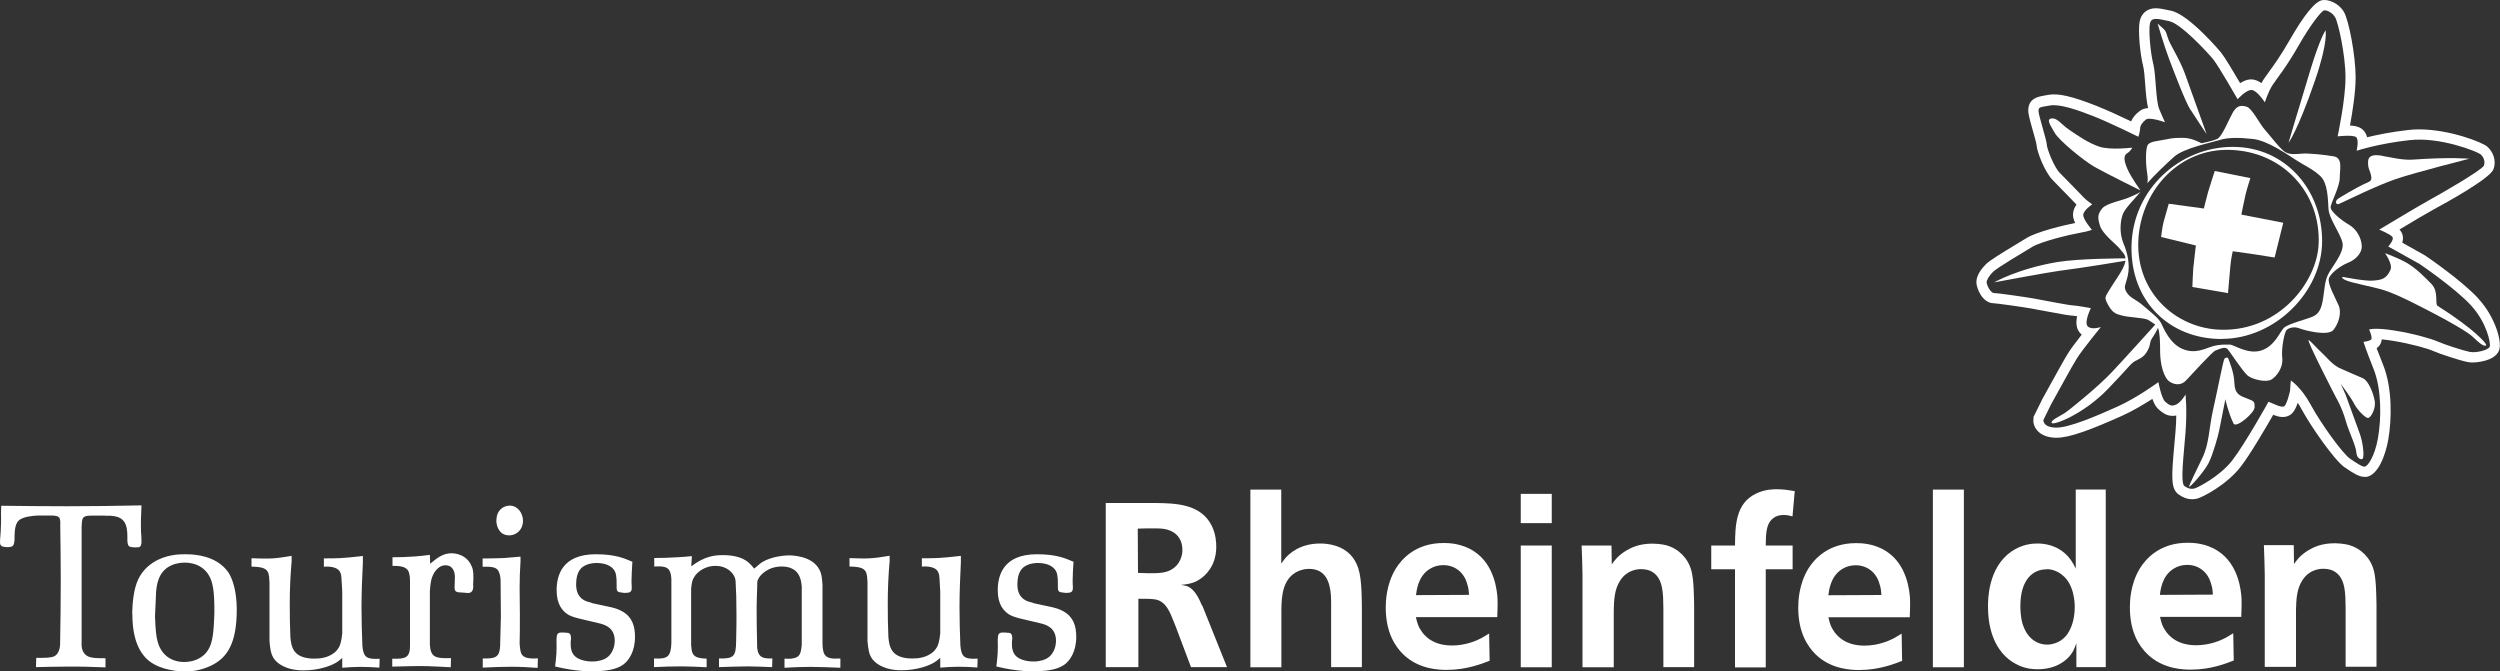 <?xml version="1.0" encoding="UTF-8"?>
<svg id="Layer_1" data-name="Layer 1" xmlns="http://www.w3.org/2000/svg" viewBox="0 0 200 53.69">
  <rect x="0" y="0" width="200" height="53.69" fill="#333333" stroke="none"/>
  <defs>
    <style>
      .cls-1 {
        fill: #fff;
      }
    </style>
  </defs>
  <path class="cls-1" d="m190.12,53.35v-4.98c-.02-.76-.02-2.01-.22-2.75-.27-1-1.02-1.75-2.01-2.03-.46-.11-.95-.13-1.09-.13-1.11,0-1.71.32-2.13.56-.67.41-.95.82-1.15,1.1l-.02-1.51h-2.39c.04.78.05,1.56.07,2.34v7.4h2.5v-4.56c.02-.82.05-1.69.53-2.4.53-.8,1.31-.89,1.66-.89.46,0,.75.13.89.22.91.54.87,1.84.89,2.92v4.7h2.46Zm-17.33-5.76c.04-.28.13-1.51,1.11-2.1.31-.2.69-.3,1.07-.3.93,0,1.66.58,1.91,1.49.11.32.13.56.15.89l-4.25.02Zm6.51,1.77c.02-.52.04-1.02.02-1.52-.04-.54-.2-2.68-1.9-3.77-.97-.63-2.02-.65-2.4-.65-2.24,0-3.35,1.28-3.83,2.05-.77,1.27-.8,2.64-.8,3.12,0,2.01.76,3.11,1.38,3.72,1.28,1.25,2.95,1.26,3.52,1.26,1.6,0,2.86-.52,3.41-.73l-.04-2.18c-.22.13-.42.26-.62.37-.36.19-1.24.59-2.35.59-1.46,0-2.19-.71-2.51-1.25-.15-.22-.26-.48-.38-1.02h6.51Zm-15.58-3.83c.62,0,1.09.32,1.26.47.98.76,1,2.31,1,2.55,0,1.17-.38,1.93-.69,2.31-.53.63-1.26.71-1.53.71-.58,0-1.55-.3-1.97-1.71-.16-.6-.16-1.19-.16-1.39,0-2.16,1.06-2.94,2.1-2.92m2.33-6.38v6.32c-.09-.17-.24-.54-.58-.93-.87-1-2.02-1.08-2.48-1.08-.38,0-1.22.04-2.1.65-1.86,1.3-1.86,3.83-1.86,4.39,0,2.72,1.18,4.05,2.22,4.59.73.41,1.44.43,1.75.43,1.51,0,2.35-.73,2.7-1.23.2-.28.27-.52.4-.84v1.9h2.35v-14.21h-2.4Zm-11.43,14.21h2.48v-14.21h-2.48v14.21Zm-8.36-5.76c.04-.28.13-1.51,1.11-2.1.31-.2.69-.3,1.07-.3.93,0,1.66.58,1.91,1.49.11.32.13.56.15.89l-4.25.02Zm6.51,1.77c.02-.52.04-1.02.02-1.52-.04-.54-.2-2.68-1.9-3.77-.97-.63-2.02-.65-2.41-.65-2.24,0-3.35,1.28-3.83,2.05-.77,1.27-.8,2.64-.8,3.12,0,2.01.77,3.11,1.38,3.72,1.28,1.25,2.95,1.26,3.52,1.26,1.6,0,2.86-.52,3.41-.73l-.04-2.18c-.22.13-.42.26-.62.37-.36.19-1.24.59-2.35.59-1.46,0-2.19-.71-2.51-1.25-.15-.22-.26-.48-.38-1.02h6.51Zm-9.2-10.1c-.55-.09-.87-.15-1.44-.15-.27,0-.95,0-1.66.35-1.64.78-1.66,2.57-1.68,4.15h-1.9v1.9h1.9v7.85h2.46v-7.85h2.15v-1.9h-2.15c.02-.67-.04-1.69.57-2.16.26-.22.55-.28.86-.28s.42.04.71.11l.18-2.03Zm-8.05,14.09v-4.98c-.02-.76-.02-2.01-.22-2.75-.27-1-1.02-1.75-2-2.03-.46-.11-.95-.13-1.09-.13-1.11,0-1.71.32-2.13.56-.67.41-.95.82-1.15,1.1l-.02-1.51h-2.39c.04.78.05,1.56.07,2.34v7.4h2.5v-4.56c.02-.82.05-1.69.53-2.4.53-.8,1.31-.89,1.66-.89.46,0,.75.13.89.22.91.54.87,1.84.89,2.92v4.7h2.46Zm-13.87,0h2.48v-9.74h-2.48v9.74Zm0-11.53h2.48v-2.34h-2.48v2.34Zm-8.38,5.76c.04-.28.13-1.51,1.11-2.1.31-.2.69-.3,1.07-.3.93,0,1.66.58,1.91,1.49.11.32.13.56.15.89l-4.25.02Zm6.5,1.77c.02-.52.04-1.02.02-1.52-.04-.54-.2-2.68-1.9-3.77-.97-.63-2.02-.65-2.41-.65-2.24,0-3.35,1.28-3.83,2.05-.77,1.27-.8,2.64-.8,3.12,0,2.01.77,3.11,1.38,3.72,1.28,1.25,2.95,1.26,3.52,1.26,1.6,0,2.86-.52,3.41-.73l-.04-2.18c-.22.13-.42.26-.62.37-.36.19-1.24.59-2.35.59-1.46,0-2.19-.71-2.51-1.25-.15-.22-.26-.48-.38-1.02h6.5Zm-19.75-10.21v14.21h2.48v-4.22c0-1.06-.02-2.47.93-3.22.51-.39,1.06-.43,1.28-.43,1.28,0,1.66.97,1.75,2.08.02.28.02.56.02.82v4.96h2.46v-4.78c-.02-1.92-.09-2.98-.58-3.77-.78-1.3-2.37-1.34-2.75-1.34-1.59,0-2.5.78-2.88,1.28-.09.11-.16.2-.24.32v-5.91h-2.46Zm-9.02,3.12c.46-.02.91-.02,1.35-.02.56,0,1.07.02,1.57.35.44.3.66.8.66,1.36.02.35-.13,1.26-1.04,1.67-.42.19-.87.19-1.02.2-.49.02-1,0-1.49-.02l-.02-3.55Zm5.16,6.17c-.24-.54-.55-1.26-1.13-1.54-.18-.07-.35-.09-.56-.13.4-.04.67-.07,1.08-.22.4-.17,1.22-.65,1.59-1.79.15-.47.15-.89.15-1.06,0-.28-.02-.95-.35-1.64-.87-1.77-2.88-1.82-4.52-1.84h-3.97v13.13h2.61v-5.47c.67,0,1.13,0,1.44.07.62.15.93.69,1.18,1.25.11.28.24.58.35.86l1.24,3.29h2.88l-1.97-4.91Zm-13.54-.24c-.07-.02-.36-.07-.6-.2-.49-.28-.64-.74-.64-1.28,0-1.02.42-1.38.78-1.53.35-.17.75-.17.87-.17.89,0,1.33.37,1.48.73.13.32.11.97.11.97,0,.52-.04.63.46.67.07.02.16.02.25.02.64,0,.47-.35.47-.91,0-.52.04-1.04.07-1.58-.66-.28-1.37-.6-2.93-.6-2.7,0-3.13,1.71-3.13,2.88s.49,1.65.88,1.92c.22.13.38.2.87.33l1.73.41c.33.09,1.18.3,1.18,1.38,0,.3-.07.59-.2.84-.24.48-.62.69-1.15.78-.18.04-.4.04-.46.04-.11,0-1.15,0-1.53-.61-.24-.37-.18-.93-.18-1.04.02-.06.02-.13.02-.2,0-.43-.18-.45-.38-.45-.11-.02-.24-.02-.36-.02-.38,0-.4.17-.42.56.02.99,0,1.19-.11,2.16.97.22,1.31.28,2.31.37,1.02.02,2.37.06,3.19-.56.38-.3.89-.99.89-2.19,0-.87-.24-1.6-1.02-2.03-.31-.19-.75-.3-.84-.32l-1.62-.35Zm-11.46-3.76c-1.42.24-1.73.24-3.21.19v.67c.86.02,1.2.13,1.35.52.05.19.07.3.09.74v4.72c.07.73.13,1,.29,1.28.27.48,1.04,1.04,2.42,1.04,1.22,0,2.15-.35,2.55-.58.18-.09.4-.28.56-.41v.78c.47-.04.97-.07,1.44-.07.51,0,1.02.02,1.53.06l.02-.71c-.73.04-1.06-.04-1.22-.35-.07-.15-.13-.32-.16-.71-.04-1.02-.07-2.03-.07-3.03,0-1.21.05-2.42.11-3.63v-.5c-1.77.2-2.06.19-3.12.19v.67s1-.13,1.29.41c.09.17.11.32.13.71.02.32.04.6.05.89v3.33c-.07.6-.13.82-.25,1.08-.15.26-.33.43-.44.5-.46.33-.98.43-1.53.43-1.71,0-1.86-.93-1.93-1.73-.04-.89-.05-1.79-.05-2.68,0-1.13.05-2.25.15-3.37v-.45Zm-18.81.86c.73-.04,1.06.04,1.22.37.11.22.13.58.13.65v5.11c-.04,1.1-.31,1.28-1.39,1.23v.69c.75-.04,1.48-.06,2.21-.06.67,0,1.35.04,2,.07v-.69c-.73-.02-1.02-.15-1.15-.5-.04-.13-.07-.26-.09-.6v-4.52c.05-.48.11-.71.24-.89.16-.32.77-.91,1.71-.91s1.42.58,1.55.95c.05.15.07.28.07.58.04.59.05,1.17.05,1.77.02.91,0,1.84-.02,2.77-.02,1.17-.18,1.36-1.37,1.34v.69c.77-.02,1.53-.06,2.3-.06.66,0,1.31.04,1.95.06l.02-.69c-.46,0-.86,0-1.06-.33-.18-.28-.16-.67-.16-.76-.02-1.02-.05-2.06-.04-3.09,0-.56.04-1.1.05-1.66,0-.2-.02-.33.07-.5.15-.35.8-1.02,1.88-1.02.27,0,1.15.02,1.46.87.09.22.13.47.15.71v4.69c-.07.8-.22.95-.6,1.06-.27.06-.49.06-.78.04v.73c.67-.04,1.37-.07,2.06-.07.8,0,1.6.04,2.41.07v-.74c-.71.04-1.09-.02-1.28-.35-.16-.3-.15-.84-.15-.89v-4.65c-.04-.45-.05-.89-.27-1.26-.6-1.1-2.26-1.1-2.42-1.1-.25,0-1.37.06-2.17.56-.24.17-.55.47-.6.5-.2-.24-.38-.45-.64-.63-.66-.45-1.64-.45-1.86-.45-.46,0-1.18.02-2.08.58-.16.11-.31.2-.46.32l.05-.82c-.38.04-.77.07-1.15.09-.62.04-1.24.06-1.86.06v.71Zm-5.03,2.9c-.07-.02-.36-.07-.6-.2-.49-.28-.64-.74-.64-1.28,0-1.02.42-1.38.78-1.53.35-.17.75-.17.87-.17.89,0,1.33.37,1.48.73.13.32.11.97.11.97,0,.52-.04.63.46.67.07.02.16.02.26.02.64,0,.47-.35.47-.91,0-.52.04-1.04.07-1.58-.66-.28-1.37-.6-2.93-.6-2.7,0-3.13,1.71-3.13,2.88s.49,1.65.87,1.92c.22.13.38.2.87.33l1.73.41c.33.09,1.18.3,1.18,1.38,0,.3-.07.59-.2.84-.24.48-.62.69-1.15.78-.18.04-.4.04-.46.04-.11,0-1.15,0-1.53-.61-.24-.37-.18-.93-.18-1.04.02-.06.02-.13.02-.2,0-.43-.18-.45-.38-.45-.11-.02-.24-.02-.36-.02-.38,0-.4.17-.42.56.02.99,0,1.19-.11,2.16.97.22,1.31.28,2.31.37,1.02.02,2.37.06,3.19-.56.38-.3.89-.99.89-2.19,0-.87-.24-1.6-1.02-2.03-.31-.19-.75-.3-.84-.32l-1.62-.35Zm-7.58-6.9c-.13.5.05,1.12.47,1.38.18.11.42.13.51.13.64,0,1.11-.52,1.11-1.15s-.42-1.23-1.06-1.23c-.27,0-.87.13-1.04.87m-1.11,4.02c.82-.02,1.15.04,1.31.48.11.28.11.61.11.89,0,.89.02,1.77.02,2.62-.02.8-.04,1.58-.06,2.36-.04.59-.16.91-.77.97-.2.02-.42.02-.62.02v.73c.77-.04,1.55-.07,2.31-.07.69,0,1.38.04,2.08.09l.02-.76c-.75.04-1.13-.04-1.31-.35-.13-.26-.13-.73-.15-.8.02-.76.02-1.51.02-2.27s-.02-1.47-.02-2.21.02-1.39.07-2.1v-.41c-.42.04-.86.07-1.28.11-.58.02-1.17.04-1.75.04v.67Zm-7.23-.07c.47,0,1.09,0,1.29.46.09.24.11.5.11.78v5.11c0,.33-.02.74-.31.93-.26.17-.78.15-1.11.15v.63c.93-.02,1.84-.06,2.77-.04.64.02,1.28.06,1.91.09l.02-.73c-1,.02-1.42-.02-1.6-.54-.05-.15-.07-.22-.09-.54v-4.3c.04-.52.07-1,.36-1.47.07-.11.38-.58.87-.58.13,0,.22.02.35.07.44.22.42.82.42.93,0,.63-.11,1.02.13,1.12.13.06.4.06.42.06.18,0,.35.04.49.04.53,0,.42-.6.42-.71.02-.19.02-.37.02-.56,0-.45-.05-.69-.13-.85-.26-.67-.87-1.04-1.6-1.06-.73,0-1.18.39-1.73.84l-.02-.71c-.4.06-.82.09-1.24.13-.56.04-1.17.06-1.75.06v.67Zm-8.07-.8c-1.42.24-1.73.24-3.21.19v.67c.86.02,1.2.13,1.35.52.05.19.07.3.09.74v4.72c.07.73.13,1,.29,1.28.27.48,1.04,1.04,2.42,1.04,1.22,0,2.15-.35,2.55-.58.18-.09.4-.28.56-.41v.78c.47-.04.97-.07,1.44-.07.51,0,1.02.02,1.53.06l.02-.71c-.73.04-1.06-.04-1.22-.35-.07-.15-.13-.32-.16-.71-.04-1.02-.07-2.03-.07-3.03,0-1.21.05-2.42.11-3.63v-.5c-1.77.2-2.06.19-3.12.19v.67s1-.13,1.29.41c.09.17.11.32.13.71.02.32.04.6.05.89v3.33c-.07.6-.13.82-.25,1.08-.15.26-.33.43-.44.5-.46.33-.98.43-1.53.43-1.71,0-1.86-.93-1.93-1.73-.04-.89-.05-1.79-.05-2.68,0-1.13.05-2.25.15-3.37v-.45Zm-10.84,2.81c.05-.35.11-1.53,1.17-2.03.46-.22.91-.24,1.11-.24,1.09,0,1.93.58,2.2,1.66.13.48.15,1.06.16,1.21.02.37.02.74.02,1.12s-.04.73-.05,1.1c-.07.95-.18,1.95-1.04,2.49-.51.34-1.11.37-1.31.37-1.04,0-1.84-.56-2.13-1.6-.13-.43-.18-1-.22-2.04l.09-2.03Zm-1.9,1.88c0,2.08.64,3.18,1.37,3.74.98.76,2.51.82,2.82.82,1.06,0,1.8-.32,2.17-.5,1.2-.61,1.99-1.71,1.99-4.44,0-1.49-.33-2.44-.64-2.94-.07-.11-.27-.39-.57-.63-1.04-.87-2.53-.87-2.92-.87-.4,0-1.55,0-2.57.67-1.02.67-1.29,1.53-1.42,2.01-.24.93-.24,1.88-.24,2.16m-2.19-7.92c.71-.02,1.44.02,1.69.78.13.39.11.82.11,1.23.04.45.11.5.56.52.46.02.55-.02.57-.46,0-.28-.02-.56-.04-.82-.02-.69,0-1.38.04-2.08-1.97.04-3.95.07-5.92.07-1.77,0-3.54-.02-5.3-.04l-.02.59c0,.3.02.58,0,.86,0,.41-.04.82-.07,1.23-.04.5.02.6.53.63.49,0,.56-.06.62-.54,0-1.13.09-1.58.71-1.8.46-.17,1.18-.19,1.22-.19h.98c.69.02.78.09.75.82.02,1.43.04,2.86.04,4.3,0,1.69-.02,3.38-.05,5.08,0,.07.02.82-.47,1.06-.24.13-.73.13-1.44.13l-.02.74c.78-.02,1.59-.04,2.37-.04,1.06-.02,2.11.02,3.19.06v-.73c-.86,0-1.33-.02-1.62-.3-.36-.35-.29-.89-.29-1.04v-9.19c.02-.54.05-.73.29-.82.11-.04.2-.06.46-.06h1.13Z"/>
  <g>
    <path class="cls-1" d="m177.75,27.11c4.22,0,8.02-3.74,8.02-7.83s-2.93-7.53-7.15-7.53-8.02,3.38-8.1,7.95c-.08,4.37,3,7.42,7.22,7.42Zm.59-15.12c4.28.09,7.33,3.44,7.15,7.53-.13,3.06-3.17,6.96-7.78,6.86-3.72-.08-7.01-3.13-6.62-7.49.34-3.8,3.31-6.99,7.24-6.9Z"/>
    <path class="cls-1" d="m175.47,21.33c-.04.46-.08,1.63-.08,1.63l2.85.49s.15-1.63.19-2.17c.04-.53.19-1.18.19-1.18,0,0,1.41.19,1.64.23.23.04,1.71.27,1.71.27l.69-2.78-3.35-.65s.23-1.18.34-1.63c.11-.46.38-1.29.38-1.29l-2.85-.57s-.42,1.29-.53,1.67c-.11.38-.34,1.33-.34,1.33l-2.81-.38s-.3,1.03-.42,1.48c-.11.46-.19,1.18-.19,1.18l2.78.68s-.15,1.22-.19,1.67Z"/>
    <path class="cls-1" d="m171.23,15.22s-.77-1.07-1.03-1.69c-.27-.61-.35-1.07-.04-1.26.31-.19.42-.46.42-.46,0,0-1.77.22-2.65-.08-.86-.3-1.56-.78-2.37-1.33-.72-.49-.98-1-1.46-.92-.41.07-.07.53.27,1.14.34.61,2.33,2.24,3.21,2.74.88.5,3.65,1.87,3.65,1.87Z"/>
    <path class="cls-1" d="m186.9,16.25c.08.16.22.06.45-.04.24-.1,2.74-1.35,4.33-1.89,1.59-.54,5.86-1.62,5.86-1.62,0,0-1.45-.15-4.53.07-.82.06-1.9-.22-2.18-.25-.1-.01-1.32-.39-1.38.35-.05.63.17.77.24,1.2.08.43-.08.43-.62.68-.54.25-1.96,1.09-2.03,1.15-.07.06-.22.2-.14.36Z"/>
    <path class="cls-1" d="m175.25,8.79c.43.68,1.28,1.94,1.28,1.94,0,0-1.27-3.56-1.73-4.82-.46-1.26-1.19-2.29-1.38-2.91-.19-.65-.2-.56-.81-1.11,0,0,.5,1.72.92,2.83.42,1.11,1.27,3.36,1.71,4.07Z"/>
    <path class="cls-1" d="m186.04,2.43s-.43.59-1.23,3.23c-1.29,4.25-1.73,5.77-1.73,5.77,0,0,.72-.93,2.11-4.96,1.1-3.2.85-4.05.85-4.05Z"/>
    <path class="cls-1" d="m186.66,26.41c.43-.52.69-1.38.43-1.98s-.9-1.72-.78-2.15c.13-.43.95-1.03,1.51-1.25.56-.22,1.16-.73,1.12-1.38-.04-.65-.43-1.33-1.03-1.68-.6-.34-1.51-1.08-1.46-1.42.04-.34.73-1.64.73-2.32s.26-1.59-.47-1.72c-.73-.13-1.98-.26-2.54-.22-.56.04-.9.09-1.29-.09-.39-.17-1.25-1.33-1.68-1.81-.43-.47-1.03-1.72-1.46-1.85-.43-.13-.78-.13-1.12.47-.34.6-.86,1.94-1.25,2.11-.39.17-1.25.34-1.25.34,0,0-.77-.43-1.42-.43s-.86,0-1.46.13c-.6.13-1.33.13-1.46.52-.13.39-.13,1.33-.04,1.94.06.43.12.75.04,1.04.57-.65,1.53-1.57,2.15-2.12.77-.69,2.93-1.12,3.61-1.33.69-.22,1.55-.22,2.71-.09,1.16.13,2.67,1.2,3.49,1.72.82.52,1.29.69,1.89,1.25.6.56.6,1.85.65,2.63.04.77.95,1.94,1.12,2.71.17.77-.9,1.98-1.16,2.54-.26.56-.26,1.03-.39,1.89-.13.86-.34,1.2-.73,1.42-.39.22-2.06.6-2.41.95-.34.34-.73,1.46-1.81,1.81-1.08.34-2.19-.47-2.5-.47s-.77-.04-1.38.13c-.6.17-1.38.65-2.41.22-1.03-.43-1.51-1.64-1.72-2.07-.22-.43-.86-.9-1.46-1.42-.6-.52-.99-.56-1.29-1.03-.3-.47-.09-.56.09-1.38.17-.82,0-1.72-.35-2.54-.34-.82-.26-1.72-.08-2.28.15-.49.95-1.26,1.44-1.85-.24.16-.52.27-.88.43-.56.26-1.85.47-2.19.9-.34.43-.39.69-.17,1.38.21.69,1.38,1.55,1.59,1.85.17.24.42.4.45.76-.19,0-3.64,0-5.43.29-3.18.53-5.08,1.63-5.08,1.63,0,0,4.39-.82,5.18-.92,1.77-.22,4.91-.74,5.32-.81,0,.04,0,.08-.02.13-.13.6-.9,1.59-1.25,2.19-.34.6-.47.56-.09,1.25.39.69.69.69,1.12.82.43.13,1.76.17,2.06.34.2.11.43.28.57.38-.38.42-2.5,2.77-3.46,3.79-1.05,1.13-3.42,3.05-3.79,3.29-.37.24-1.16.58-1.03.79.13.21,2.55-.69,4.53-2.76.81-.85,1.18-1.25,1.77-1.9.48-.53.97-.34,1.4-1.2.28-.57.04-.53.43-1.08.13-.19.27-.46.37-.67.14.35.17,1.03.17,1.9,0,1.03.3,2.11.77,2.41.47.3.95.26,1.29-.09.34-.35,2.11-2.32,2.37-2.41.26-.09.73-.34.95-.13.21.22,1.25,1.85,1.64,2.15.39.3,1.46.56,1.89.3.43-.26.95-.99.86-1.72-.09-.73.17-2.07.35-2.24.17-.17.6-.3,1.03-.13.43.17,2.28.64,2.71.13Z"/>
    <path class="cls-1" d="m198.26,23.87c-1.35-1.46-4.13-3.35-4.25-3.43l-1.83-1.03c.11-.35.06-.68-.14-.95-.02-.02-.04-.06-.08-.1.98-.59,2.26-1.35,2.67-1.57,1.06-.57,4.56-2.5,4.84-3.24.28-.72-.05-1.44-.5-1.83-.38-.33-2.99-1.37-5.45-1.37-.3,0-.58.02-.86.05-1.36.15-2.5.39-3.29.58-.07-.27-.2-.51-.45-.69-.22-.15-.5-.23-.92-.25.19-1.04.45-2.65.45-3.84,0-1.77-.55-4.6-.94-5.25-.44-.74-1.27-1.01-1.71-.94-.58.08-1.47,1.17-2.64,3.22-.69,1.2-1.24,1.97-1.65,2.53-.17.23-.31.43-.42.59-.06.1-.12.2-.18.3-.25-.18-.53-.3-.82-.3h-.07c-.28.02-.56.14-.81.3-.5-.85-1.21-2.05-1.52-2.44-.02-.03-2.56-3.05-4-3.35l-.24-.05c-.38-.08-.69-.15-.98-.15-.69,0-1.17.4-1.3,1.07-.14.73.04,2.62.28,3.55.08.32.13.92.17,1.51.05.7.11,1.36.23,1.86-.26.01-.48.09-.66.22-.33.24-.57.53-.7.84-.79-.38-1.92-.9-2.72-1.22-2-.79-3.11-1.05-3.92-.9l-.27.05c-.53.09-1.32.22-1.32,1.21,0,.26.1.65.37,1.61.11.38.27.95.29,1.11.03.59.68,2.22,1.29,2.83.32.32.99,1.02,1.46,1.5.2.21.37.38.45.47-.17.23-.28.51-.28.81,0,.21.07.43.17.66-.87.17-3.05.69-3.88,1.2-.15.09-.37.22-.61.37-1.56.94-2.36,1.44-2.65,1.73-.35.35-.76.88-.76,1.44,0,.49.49,1.68,1.39,1.68.27.01,2.41.31,3.06.43.15.03.4.07.69.13,1.83.35,2.36.43,2.56.43h0c.05,0,.19.02.36.05-.11.52-.08,1.03.28,1.39.03.03.05.05.09.08-.4.52-.84,1.08-1.05,1.42-.31.48-.92,1.6-1.47,2.59-.26.48-.5.9-.64,1.16l-.7,1.42v.15c-.03.12-.04.55.31.94.32.36.81.55,1.46.57h.07c1.09,0,2.88-.7,5.23-1.75.89-.4,1.78-.94,2.44-1.36.22.61.44.79.53.86l.04.04c.23.19.55.46,1.04.46.1,0,.2-.01.3-.03,0,.38-.02.81-.06,1.29-.03.36-.06.75-.1,1.13-.23,2.56-.28,3.46.37,3.91.36.25.7.37,1.05.37.13,0,.27-.02.41-.05.44-.11,2.38-1.11,3.49-2.56.78-1.01,1.99-3.09,2.6-4.15.22.09.47.18.75.18.19,0,.36-.04.52-.12.33-.16.55-.59.69-1.02.11.17.22.35.33.56.75,1.38,2.61,4.04,3.4,4.59.73.5,1.17.78,1.62.78h.15c.92-.15,1.51-1.69,1.74-2.97.28-1.6.34-4.12-.41-5.99-.23-.58-.4-1.01-.52-1.33.05-.04.1-.08.14-.12.16-.16.25-.36.27-.59.22.02.51.05.86.11,1.5.24,2.84.63,3.26.82.54.24,2.1.75,2.74.88.14.03.28.04.44.04.02,0,1.77-.03,2.1-1.01.22-.69-.32-2.64-1.69-4.12Zm.91,3.87c-.08.25-1.05.52-1.6.41-.55-.11-2.07-.61-2.56-.83-.5-.22-1.9-.63-3.47-.88-1.57-.25-2.01-.08-2.01-.08,0,0,.3.66.16.8-.14.14-.61.19-.61.19,0,0,.14.5.8,2.15.66,1.65.63,3.97.36,5.54-.28,1.57-.85,2.26-1.05,2.29-.19.03-.58-.22-1.18-.63-.61-.41-2.37-2.87-3.14-4.3-.77-1.43-1.6-1.96-1.6-1.96,0,0-.06.55-.06.74s-.3,1.24-.47,1.32c-.17.08-.39,0-.66-.11-.27-.11-.6-.25-.6-.25,0,0-1.87,3.36-2.89,4.68-1.02,1.32-2.81,2.2-3.03,2.26-.22.05-.44.05-.8-.19-.36-.25-.05-2.51.08-4.3.14-1.79,0-3.03,0-3.03,0,0-.33.6-.74.8-.41.19-.58.03-.88-.22-.3-.25-.55-1.57-.55-1.57,0,0-1.68,1.24-3.28,1.96-1.6.72-3.88,1.71-4.93,1.68-1.05-.03-.99-.61-.99-.61l.61-1.24c.44-.77,1.65-3.03,2.09-3.72.44-.69,1.9-2.48,1.9-2.48,0,0-.73.26-1.05-.05-.32-.32.25-1.46.25-1.46,0,0-1.21-.22-1.46-.22s-2.51-.44-3.11-.55c-.61-.11-2.92-.44-3.19-.44s-.58-.66-.58-.85.18-.51.52-.85c.35-.34,2.4-1.54,3.11-1.98.72-.44,3-.99,3.8-1.13.8-.14.99-.25.99-.25,0,0-.69-.8-.69-1.18s.72-.85.72-.85c0,0-.48-.34-.63-.5-.15-.15-1.47-1.53-1.96-2.01-.48-.48-1.05-1.98-1.05-2.29s-.66-2.34-.66-2.67.14-.3.91-.44c.77-.14,2.15.33,3.47.85,1.32.52,3.61,1.65,3.61,1.65,0,0,.14-.44.14-.66s.17-.5.47-.72c.3-.22,1.52.22,1.52.22,0,0-.24-.5-.47-1.07-.28-.71-.25-2.76-.47-3.61-.22-.85-.38-2.61-.27-3.19.11-.58.61-.41,1.54-.22.94.19,3.08,2.51,3.53,3.06.44.55,1.95,3.19,1.95,3.19,0,0,.63-.72,1.08-.74.44-.03,1.1.99,1.1.99,0,0,.25-.83.61-1.38.36-.55,1.1-1.43,2.09-3.17.99-1.73,1.84-2.78,2.04-2.81.19-.03.63.14.88.55.25.41.83,3.03.83,4.82s-.63,4.71-.63,4.71c0,0,1.18-.14,1.46.05.28.19.06,1.1.06,1.1,0,0,1.76-.58,4.24-.85,2.48-.28,5.45.94,5.67,1.13.22.19.41.55.27.91-.14.36-3.74,2.42-4.46,2.81-.72.39-3.91,2.31-3.91,2.31,0,0,.88.36,1.05.58.17.22-.33.77-.33.77l2.51,1.4s2.81,1.9,4.1,3.3c1.29,1.4,1.6,3.06,1.51,3.31Z"/>
    <path class="cls-1" d="m194.54,22.74c-.57-.58-1.27-1.3-2.05-1.74-.64-.36-1.69-.75-1.69-.75,0,0,.64.9.44,1.33-.33.75-.74.82-1.41.87-.67.05-2.35-.29-2.35-.29,0,0-.34,0,.14.24.48.24,2.01.48,3.12.82,1.1.34,3.17,1.44,4.18,1.97,1.01.53,2.54,1.39,2.93,1.78.38.38.86.8,1.04.66.12-.08-.91-1.28-3.88-3.16-.24-.15.1-1.15-.48-1.73Z"/>
    <path class="cls-1" d="m179.78,31.88c-.61-.22-1-.36-1.03-1.25-.03-.89-.42-1.72-.47-1.91-.06-.19-.23-.11-.32-.03-.09.07-.55,2.49-.91,4.07-.35,1.57-.3,2.7-.86,3.87-.56,1.17-1.09,2.22-1.06,2.31.03.1,1.19-1.18,1.56-1.9.36-.72.77-2.21.85-2.63.08-.42.49-2.47.49-2.47,0,0,.22,1.05.65,1.94.2.42,1.69-.86,1.69-1.3s0-.48-.61-.7Z"/>
    <path class="cls-1" d="m187.07,29.39c-.48-.22-.99-.87-1.38-1.22-.39-.35-.71-.77-.99-.96-.29-.19,2.18,4.59,2.18,4.59,0,0,.48.8.77,1.83.29,1.03.8,1.92.87,2.63.03.36.32.55.48.45.16-.1.06-1.28-.23-2.05-.24-.65-1.06-2.92-1.12-3.08-.07-.16-.39-.87-.39-.87,0,0,.8,1.06,1.06,1.57.26.51.9,1.16,1.12,1.16s.64-.74.54-1.35c-.1-.61-.5-1.64-.95-1.83-.45-.19-1.49-.64-1.97-.86Z"/>
  </g>
</svg>